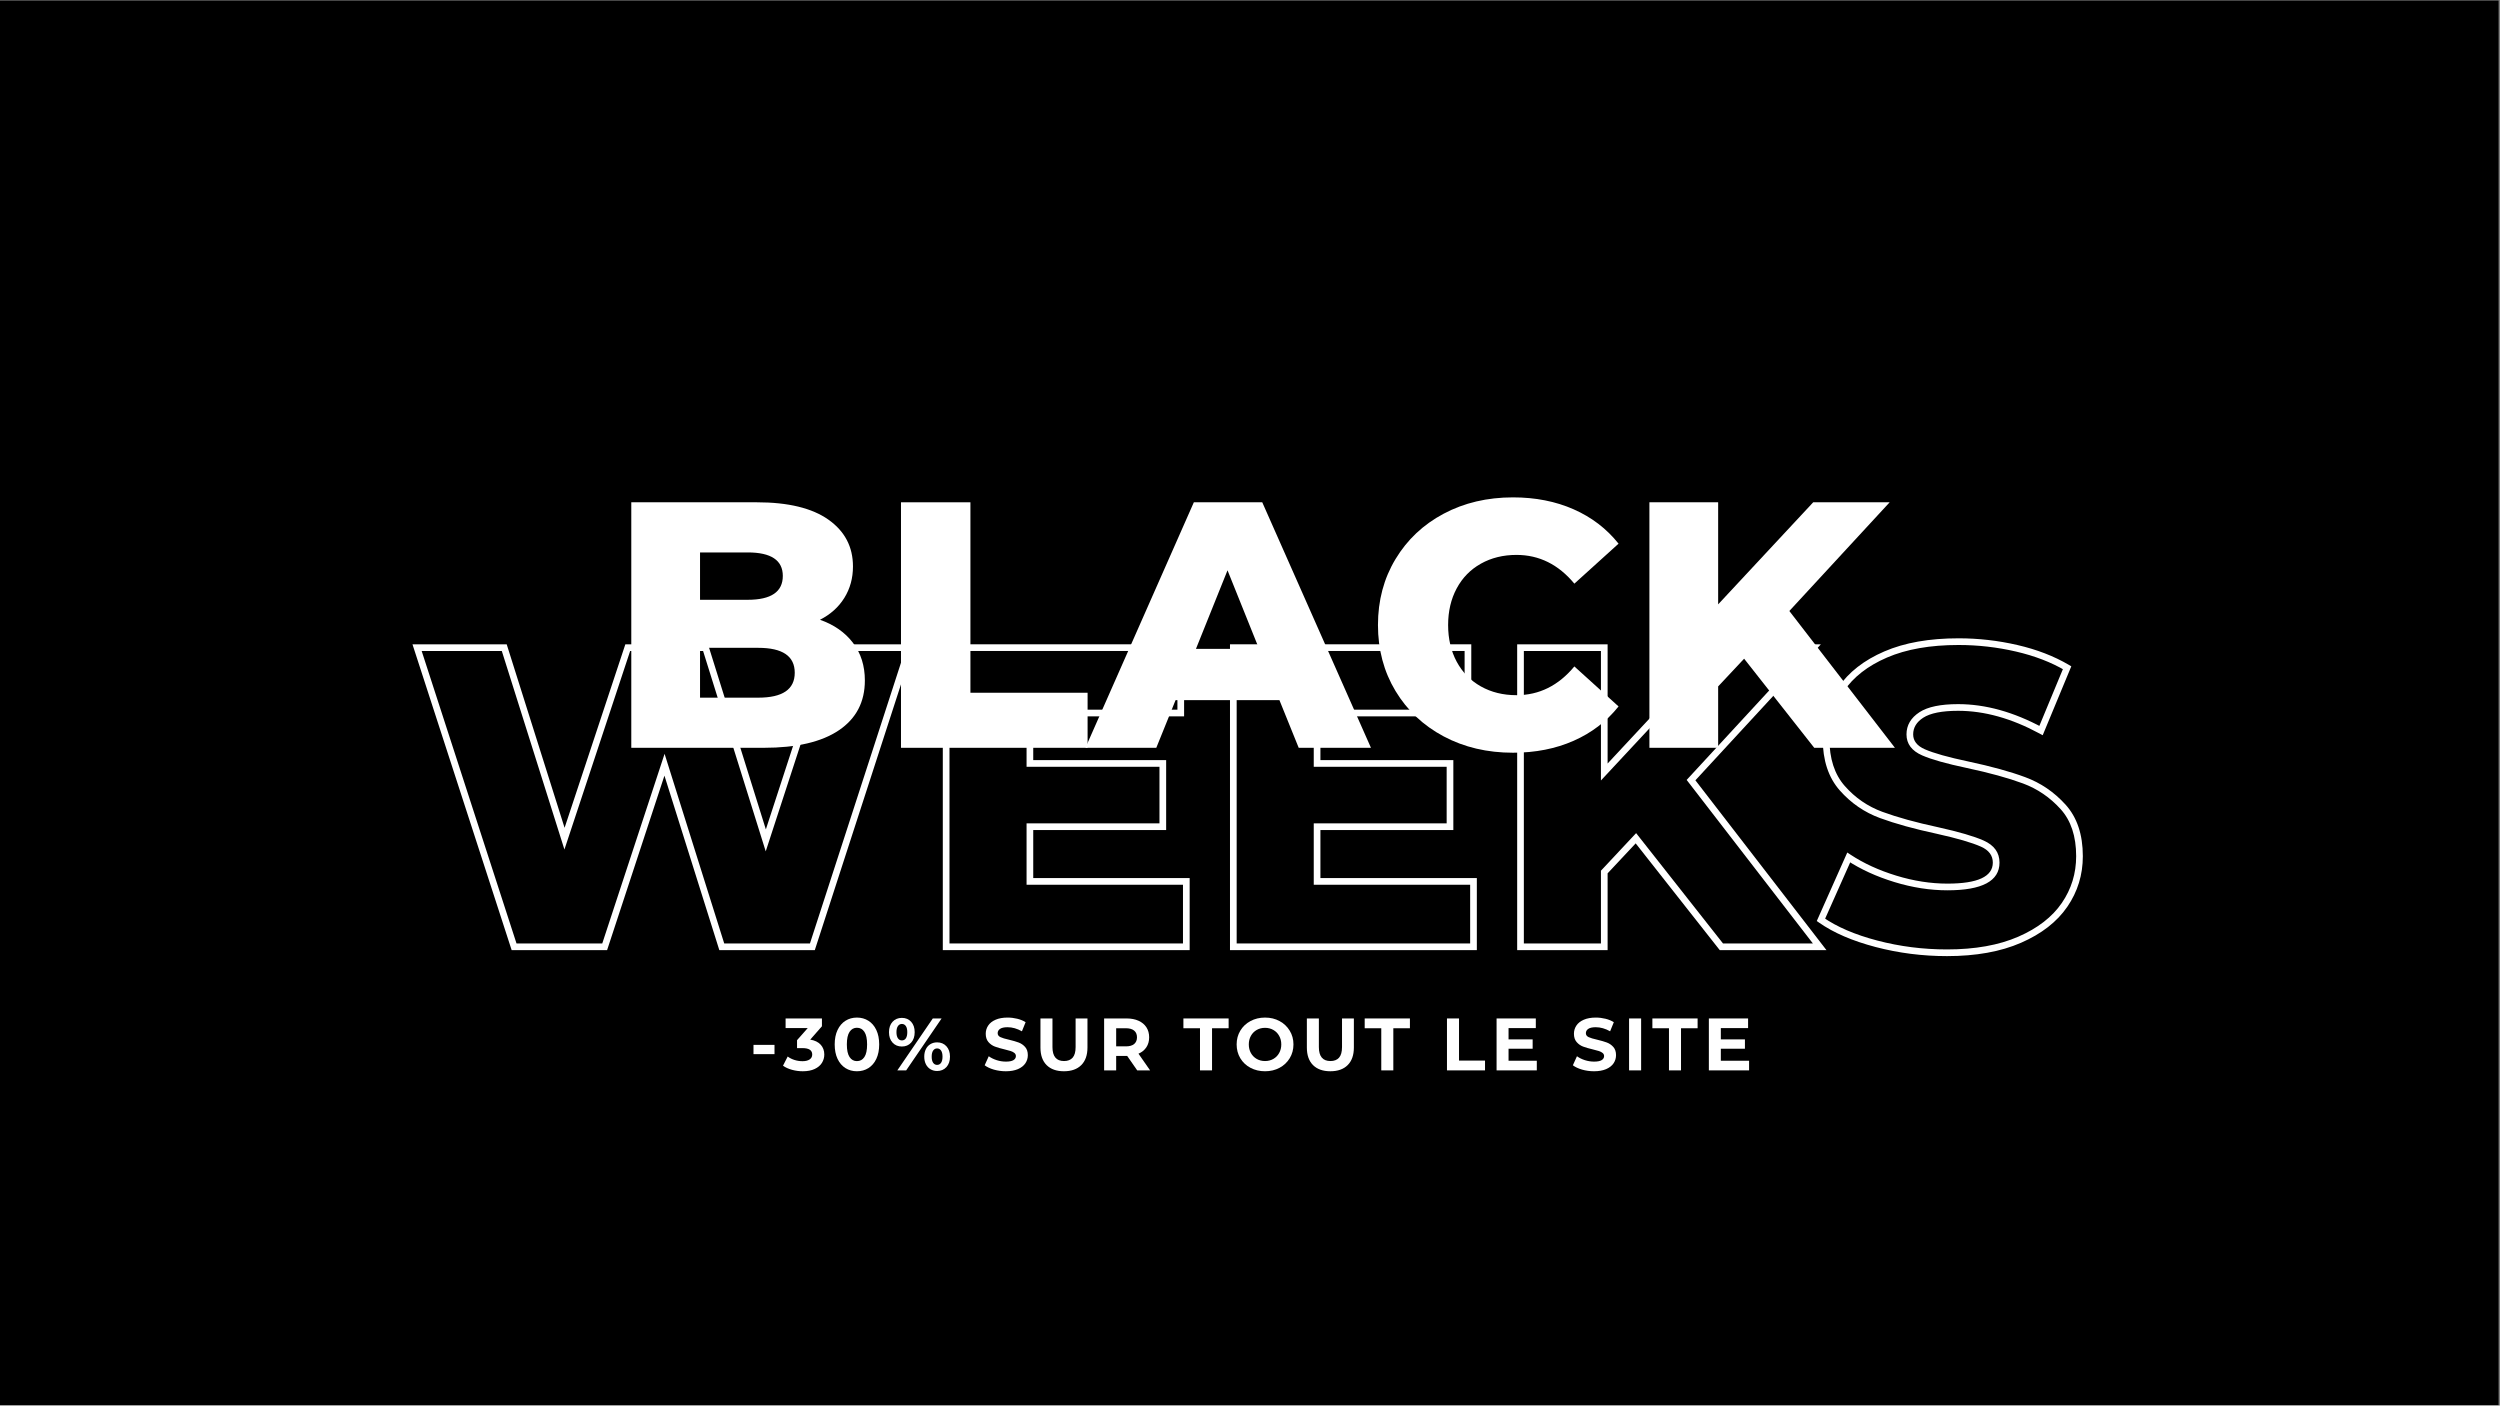 <svg version="1.0" preserveAspectRatio="xMidYMid meet" height="768" viewBox="0 0 1024.5 576" zoomAndPan="magnify" width="1366" xmlns:xlink="http://www.w3.org/1999/xlink" xmlns="http://www.w3.org/2000/svg"><rect x="0" y="0" width="1024.5" height="576" fill="#808080" stroke="none"/><defs><g></g><clipPath id="7490e23107"><path clip-rule="nonzero" d="M 0 0.141 L 1024 0.141 L 1024 575.859 L 0 575.859 Z M 0 0.141"></path></clipPath><clipPath id="e110a76010"><rect height="214" y="0" width="693" x="0"></rect></clipPath><clipPath id="8e3102f09c"><rect height="177" y="0" width="531" x="0"></rect></clipPath><clipPath id="fc84630dd7"><rect height="38" y="0" width="415" x="0"></rect></clipPath></defs><g clip-path="url(#7490e23107)"><path fill-rule="nonzero" fill-opacity="1" d="M 0 0.141 L 1024 0.141 L 1024 575.859 L 0 575.859 Z M 0 0.141" fill="#ffffff"></path><path fill-rule="nonzero" fill-opacity="1" d="M 0 0.141 L 1024 0.141 L 1024 575.859 L 0 575.859 Z M 0 0.141" fill="#000000"></path></g><g transform="matrix(1, 0, 0, 1, 166, 220)"><g clip-path="url(#e110a76010)"><g fill-opacity="1" fill="#ffffff"><g transform="translate(2.111, 167.995)"><g><path d="M 205.855 -122.172 L 165.797 1.367 L 126.668 1.367 L 102.898 -74.195 L 104.203 -74.605 L 105.504 -74.18 L 80.676 1.367 L 41.562 1.367 L 0.918 -123.961 L 39.531 -123.961 L 64.527 -44.719 L 63.223 -44.309 L 61.926 -44.738 L 88.156 -123.961 L 122.023 -123.961 L 147.016 -44.016 L 145.711 -43.609 L 144.41 -44.031 L 170.461 -123.961 L 206.438 -123.961 Z M 203.254 -123.016 L 204.555 -122.594 L 204.555 -121.227 L 171.457 -121.227 L 171.457 -122.594 L 172.758 -122.168 L 145.684 -39.109 L 119.711 -122.184 L 121.016 -122.594 L 121.016 -121.227 L 89.145 -121.227 L 89.145 -122.594 L 90.441 -122.164 L 63.191 -39.859 L 37.223 -122.184 L 38.531 -122.594 L 38.531 -121.227 L 2.801 -121.227 L 2.801 -122.594 L 4.105 -123.016 L 43.859 -0.422 L 42.559 0 L 42.559 -1.367 L 79.688 -1.367 L 79.688 0 L 78.387 -0.426 L 104.234 -79.078 L 128.977 -0.41 L 127.672 0 L 127.672 -1.367 L 164.801 -1.367 L 164.801 0 L 163.5 -0.422 Z M 203.254 -123.016"></path></g></g></g><g fill-opacity="1" fill="#ffffff"><g transform="translate(209.468, 167.995)"><g><path d="M 112.051 -26.797 L 112.051 1.367 L 10.891 1.367 L 10.891 -123.961 L 109.777 -123.961 L 109.777 -94.43 L 46.586 -94.43 L 46.586 -95.797 L 47.953 -95.797 L 47.953 -75.133 L 46.586 -75.133 L 46.586 -76.5 L 102.422 -76.5 L 102.422 -47.844 L 46.586 -47.844 L 46.586 -49.211 L 47.953 -49.211 L 47.953 -26.797 L 46.586 -26.797 L 46.586 -28.164 L 112.051 -28.164 Z M 109.316 -26.797 L 110.684 -26.797 L 110.684 -25.426 L 45.219 -25.426 L 45.219 -50.582 L 101.051 -50.582 L 101.051 -49.211 L 99.684 -49.211 L 99.684 -75.133 L 101.051 -75.133 L 101.051 -73.766 L 45.219 -73.766 L 45.219 -97.168 L 108.406 -97.168 L 108.406 -95.797 L 107.039 -95.797 L 107.039 -122.594 L 108.406 -122.594 L 108.406 -121.227 L 12.258 -121.227 L 12.258 -122.594 L 13.629 -122.594 L 13.629 0 L 12.258 0 L 12.258 -1.367 L 110.684 -1.367 L 110.684 0 L 109.316 0 Z M 109.316 -26.797"></path></g></g></g><g fill-opacity="1" fill="#ffffff"><g transform="translate(327.156, 167.995)"><g><path d="M 112.051 -26.797 L 112.051 1.367 L 10.891 1.367 L 10.891 -123.961 L 109.777 -123.961 L 109.777 -94.43 L 46.586 -94.43 L 46.586 -95.797 L 47.953 -95.797 L 47.953 -75.133 L 46.586 -75.133 L 46.586 -76.5 L 102.422 -76.5 L 102.422 -47.844 L 46.586 -47.844 L 46.586 -49.211 L 47.953 -49.211 L 47.953 -26.797 L 46.586 -26.797 L 46.586 -28.164 L 112.051 -28.164 Z M 109.316 -26.797 L 110.684 -26.797 L 110.684 -25.426 L 45.219 -25.426 L 45.219 -50.582 L 101.051 -50.582 L 101.051 -49.211 L 99.684 -49.211 L 99.684 -75.133 L 101.051 -75.133 L 101.051 -73.766 L 45.219 -73.766 L 45.219 -97.168 L 108.406 -97.168 L 108.406 -95.797 L 107.039 -95.797 L 107.039 -122.594 L 108.406 -122.594 L 108.406 -121.227 L 12.258 -121.227 L 12.258 -122.594 L 13.629 -122.594 L 13.629 0 L 12.258 0 L 12.258 -1.367 L 110.684 -1.367 L 110.684 0 L 109.316 0 Z M 109.316 -26.797"></path></g></g></g><g fill-opacity="1" fill="#ffffff"><g transform="translate(444.845, 167.995)"><g><path d="M 60.543 -43.547 L 47.586 -29.711 L 46.586 -30.648 L 47.953 -30.648 L 47.953 1.367 L 10.891 1.367 L 10.891 -123.961 L 47.953 -123.961 L 47.953 -71.629 L 46.586 -71.629 L 45.586 -72.562 L 93.449 -123.961 L 135.352 -123.961 L 83.145 -67.375 L 82.137 -68.301 L 83.223 -69.137 L 137.637 1.367 L 93.906 1.367 L 58.469 -43.637 L 59.547 -44.484 Z M 59.637 -46.582 L 95.648 -0.848 L 94.57 0 L 94.57 -1.367 L 134.852 -1.367 L 134.852 0 L 133.77 0.836 L 80.348 -68.379 L 131.219 -123.52 L 132.227 -122.594 L 132.227 -121.227 L 94.047 -121.227 L 94.047 -122.594 L 95.047 -121.66 L 45.219 -68.152 L 45.219 -122.594 L 46.586 -122.594 L 46.586 -121.227 L 12.258 -121.227 L 12.258 -122.594 L 13.629 -122.594 L 13.629 0 L 12.258 0 L 12.258 -1.367 L 46.586 -1.367 L 46.586 0 L 45.219 0 L 45.219 -31.188 L 58.547 -45.418 Z M 59.637 -46.582"></path></g></g></g><g fill-opacity="1" fill="#ffffff"><g transform="translate(576.544, 167.995)"><g><path d="M 55.344 3.82 C 45.301 3.82 35.551 2.578 26.098 0.098 C 16.598 -2.395 8.863 -5.73 2.895 -9.914 L 1.969 -10.559 L 14.469 -38.633 L 15.816 -37.746 C 21.191 -34.199 27.438 -31.336 34.551 -29.156 C 41.66 -26.977 48.648 -25.887 55.516 -25.887 C 67.914 -25.887 74.113 -28.758 74.113 -34.5 C 74.113 -37.41 72.488 -39.594 69.234 -41.047 C 65.523 -42.699 59.508 -44.453 51.191 -46.301 C 41.91 -48.297 34.148 -50.445 27.898 -52.746 C 21.496 -55.102 16 -58.875 11.41 -64.066 C 6.742 -69.348 4.41 -76.422 4.41 -85.289 C 4.41 -93.043 6.531 -100.043 10.777 -106.285 C 15.012 -112.52 21.309 -117.441 29.668 -121.047 C 37.957 -124.625 48.09 -126.414 60.07 -126.414 C 68.23 -126.414 76.273 -125.496 84.199 -123.664 C 92.156 -121.824 99.172 -119.113 105.25 -115.543 L 106.273 -114.938 L 94.555 -86.695 L 93.223 -87.414 C 81.75 -93.609 70.641 -96.707 59.895 -96.707 C 53.277 -96.707 48.504 -95.758 45.578 -93.863 C 42.844 -92.09 41.473 -89.816 41.473 -87.043 C 41.473 -84.367 43.07 -82.336 46.258 -80.938 C 49.91 -79.344 55.832 -77.676 64.031 -75.945 C 73.438 -73.945 81.238 -71.797 87.43 -69.496 C 93.77 -67.145 99.262 -63.402 103.906 -58.273 C 108.637 -53.051 111 -46.004 111 -37.129 C 111 -29.488 108.879 -22.578 104.633 -16.391 C 100.398 -10.219 94.074 -5.301 85.66 -1.637 C 77.312 2 67.207 3.82 55.344 3.82 Z M 55.344 1.082 C 66.828 1.082 76.57 -0.66 84.566 -4.145 C 92.5 -7.602 98.438 -12.199 102.375 -17.938 C 106.301 -23.66 108.266 -30.055 108.266 -37.129 C 108.266 -45.301 106.137 -51.734 101.875 -56.438 C 97.531 -61.234 92.398 -64.734 86.477 -66.934 C 80.41 -69.184 72.738 -71.297 63.465 -73.27 C 55.086 -75.039 48.984 -76.762 45.16 -78.434 C 40.879 -80.305 38.738 -83.176 38.738 -87.043 C 38.738 -90.805 40.52 -93.844 44.09 -96.156 C 47.469 -98.348 52.738 -99.441 59.895 -99.441 C 71.102 -99.441 82.645 -96.234 94.523 -89.82 L 93.871 -88.617 L 92.609 -89.141 L 103.289 -114.887 L 104.555 -114.363 L 103.859 -113.184 C 98.027 -116.613 91.266 -119.219 83.582 -120.996 C 75.859 -122.785 68.023 -123.676 60.07 -123.676 C 48.469 -123.676 38.695 -121.961 30.754 -118.535 C 22.883 -115.137 16.977 -110.543 13.039 -104.75 C 9.113 -98.969 7.148 -92.48 7.148 -85.289 C 7.148 -77.113 9.25 -70.641 13.461 -65.879 C 17.742 -61.031 22.871 -57.512 28.844 -55.312 C 34.973 -53.059 42.621 -50.945 51.785 -48.973 C 60.281 -47.086 66.469 -45.273 70.348 -43.543 C 74.684 -41.609 76.852 -38.598 76.852 -34.5 C 76.852 -26.934 69.738 -23.148 55.516 -23.148 C 48.375 -23.148 41.121 -24.281 33.75 -26.539 C 26.387 -28.793 19.906 -31.77 14.309 -35.461 L 15.062 -36.602 L 16.312 -36.047 L 4.93 -10.477 L 3.68 -11.035 L 4.461 -12.156 C 10.168 -8.16 17.609 -4.961 26.793 -2.551 C 36.02 -0.129 45.535 1.082 55.344 1.082 Z M 55.344 1.082"></path></g></g></g></g></g><g transform="matrix(1, 0, 0, 1, 247, 167)"><g clip-path="url(#8e3102f09c)"><g fill-opacity="1" fill="#ffffff"><g transform="translate(1.64, 139.449)"><g><path d="M 87.391 -52.469 C 93.141 -50.445 97.641 -47.305 100.891 -43.047 C 104.148 -38.785 105.781 -33.633 105.781 -27.594 C 105.781 -18.781 102.234 -11.977 95.141 -7.188 C 88.055 -2.395 77.805 0 64.391 0 L 10.062 0 L 10.062 -100.609 L 61.516 -100.609 C 74.359 -100.609 84.133 -98.238 90.844 -93.5 C 97.551 -88.758 100.906 -82.363 100.906 -74.312 C 100.906 -69.52 99.727 -65.227 97.375 -61.438 C 95.031 -57.656 91.703 -54.664 87.391 -52.469 Z M 38.234 -80.062 L 38.234 -60.656 L 57.781 -60.656 C 67.363 -60.656 72.156 -63.914 72.156 -70.438 C 72.156 -76.852 67.363 -80.062 57.781 -80.062 Z M 62.094 -20.547 C 72.062 -20.547 77.047 -23.953 77.047 -30.766 C 77.047 -37.566 72.062 -40.969 62.094 -40.969 L 38.234 -40.969 L 38.234 -20.547 Z M 62.094 -20.547"></path></g></g></g><g fill-opacity="1" fill="#ffffff"><g transform="translate(112.163, 139.449)"><g><path d="M 10.062 -100.609 L 38.516 -100.609 L 38.516 -22.562 L 86.531 -22.562 L 86.531 0 L 10.062 0 Z M 10.062 -100.609"></path></g></g></g><g fill-opacity="1" fill="#ffffff"><g transform="translate(199.833, 139.449)"><g><path d="M 77.469 -19.547 L 34.922 -19.547 L 27.016 0 L -2.016 0 L 42.406 -100.609 L 70.438 -100.609 L 114.984 0 L 85.375 0 Z M 69.141 -40.531 L 56.203 -72.734 L 43.266 -40.531 Z M 69.141 -40.531"></path></g></g></g><g fill-opacity="1" fill="#ffffff"><g transform="translate(312.799, 139.449)"><g><path d="M 60.219 2.016 C 49.676 2.016 40.211 -0.211 31.828 -4.672 C 23.453 -9.129 16.867 -15.332 12.078 -23.281 C 7.285 -31.238 4.891 -40.25 4.891 -50.312 C 4.891 -60.375 7.285 -69.379 12.078 -77.328 C 16.867 -85.285 23.453 -91.488 31.828 -95.938 C 40.211 -100.395 49.676 -102.625 60.219 -102.625 C 69.414 -102.625 77.703 -100.992 85.078 -97.734 C 92.461 -94.484 98.598 -89.789 103.484 -83.656 L 85.375 -67.266 C 78.863 -75.117 70.957 -79.047 61.656 -79.047 C 56.195 -79.047 51.332 -77.848 47.062 -75.453 C 42.801 -73.066 39.5 -69.691 37.156 -65.328 C 34.812 -60.961 33.641 -55.957 33.641 -50.312 C 33.641 -44.656 34.812 -39.645 37.156 -35.281 C 39.5 -30.926 42.801 -27.551 47.062 -25.156 C 51.332 -22.758 56.195 -21.562 61.656 -21.562 C 70.957 -21.562 78.863 -25.488 85.375 -33.344 L 103.484 -16.953 C 98.598 -10.828 92.461 -6.133 85.078 -2.875 C 77.703 0.383 69.414 2.016 60.219 2.016 Z M 60.219 2.016"></path></g></g></g><g fill-opacity="1" fill="#ffffff"><g transform="translate(418.865, 139.449)"><g><path d="M 48.875 -36.516 L 38.234 -25.156 L 38.234 0 L 10.062 0 L 10.062 -100.609 L 38.234 -100.609 L 38.234 -58.781 L 77.188 -100.609 L 108.516 -100.609 L 67.406 -56.062 L 110.672 0 L 77.609 0 Z M 48.875 -36.516"></path></g></g></g></g></g><g transform="matrix(1, 0, 0, 1, 306, 409)"><g clip-path="url(#fc84630dd7)"><g fill-opacity="1" fill="#ffffff"><g transform="translate(1.203, 29.643)"><g><path d="M 1.578 -10.453 L 10.188 -10.453 L 10.188 -6.656 L 1.578 -6.656 Z M 1.578 -10.453"></path></g></g></g><g fill-opacity="1" fill="#ffffff"><g transform="translate(14.907, 29.643)"><g><path d="M 11.125 -12.609 C 12.988 -12.305 14.414 -11.613 15.406 -10.531 C 16.395 -9.445 16.891 -8.102 16.891 -6.5 C 16.891 -5.27 16.566 -4.129 15.922 -3.078 C 15.273 -2.035 14.285 -1.203 12.953 -0.578 C 11.629 0.047 10.004 0.359 8.078 0.359 C 6.578 0.359 5.102 0.16 3.656 -0.234 C 2.207 -0.629 0.977 -1.191 -0.031 -1.922 L 1.891 -5.688 C 2.691 -5.07 3.625 -4.598 4.688 -4.266 C 5.758 -3.93 6.852 -3.766 7.969 -3.766 C 9.195 -3.766 10.164 -4.004 10.875 -4.484 C 11.582 -4.961 11.938 -5.633 11.938 -6.5 C 11.938 -8.25 10.613 -9.125 7.969 -9.125 L 5.719 -9.125 L 5.719 -12.375 L 10.094 -17.328 L 1.031 -17.328 L 1.031 -21.281 L 15.922 -21.281 L 15.922 -18.078 Z M 11.125 -12.609"></path></g></g></g><g fill-opacity="1" fill="#ffffff"><g transform="translate(34.87, 29.643)"><g><path d="M 10.297 0.359 C 8.535 0.359 6.969 -0.07 5.594 -0.938 C 4.219 -1.812 3.141 -3.07 2.359 -4.719 C 1.578 -6.375 1.188 -8.348 1.188 -10.641 C 1.188 -12.93 1.578 -14.898 2.359 -16.547 C 3.141 -18.203 4.219 -19.461 5.594 -20.328 C 6.969 -21.203 8.535 -21.641 10.297 -21.641 C 12.066 -21.641 13.641 -21.203 15.016 -20.328 C 16.391 -19.461 17.469 -18.203 18.25 -16.547 C 19.031 -14.898 19.422 -12.93 19.422 -10.641 C 19.422 -8.348 19.031 -6.375 18.25 -4.719 C 17.469 -3.07 16.391 -1.812 15.016 -0.938 C 13.641 -0.07 12.066 0.359 10.297 0.359 Z M 10.297 -3.797 C 11.598 -3.797 12.617 -4.352 13.359 -5.469 C 14.098 -6.582 14.469 -8.305 14.469 -10.641 C 14.469 -12.961 14.098 -14.68 13.359 -15.797 C 12.617 -16.91 11.598 -17.469 10.297 -17.469 C 9.023 -17.469 8.02 -16.91 7.281 -15.797 C 6.539 -14.68 6.172 -12.961 6.172 -10.641 C 6.172 -8.305 6.539 -6.582 7.281 -5.469 C 8.02 -4.352 9.023 -3.797 10.297 -3.797 Z M 10.297 -3.797"></path></g></g></g><g fill-opacity="1" fill="#ffffff"><g transform="translate(57.477, 29.643)"><g><path d="M 6.109 -9.781 C 4.547 -9.781 3.273 -10.312 2.297 -11.375 C 1.316 -12.445 0.828 -13.875 0.828 -15.656 C 0.828 -17.438 1.316 -18.859 2.297 -19.922 C 3.273 -20.984 4.547 -21.516 6.109 -21.516 C 7.672 -21.516 8.938 -20.984 9.906 -19.922 C 10.875 -18.859 11.359 -17.438 11.359 -15.656 C 11.359 -13.875 10.875 -12.445 9.906 -11.375 C 8.938 -10.312 7.672 -9.781 6.109 -9.781 Z M 18.781 -21.281 L 22.391 -21.281 L 7.875 0 L 4.25 0 Z M 6.109 -12.281 C 6.797 -12.281 7.336 -12.562 7.734 -13.125 C 8.129 -13.695 8.328 -14.539 8.328 -15.656 C 8.328 -16.77 8.129 -17.609 7.734 -18.172 C 7.336 -18.742 6.797 -19.031 6.109 -19.031 C 5.441 -19.031 4.906 -18.738 4.5 -18.156 C 4.094 -17.582 3.891 -16.75 3.891 -15.656 C 3.891 -14.562 4.094 -13.723 4.5 -13.141 C 4.906 -12.566 5.441 -12.281 6.109 -12.281 Z M 20.547 0.25 C 19.535 0.25 18.629 0.008 17.828 -0.469 C 17.023 -0.945 16.398 -1.629 15.953 -2.516 C 15.504 -3.41 15.281 -4.445 15.281 -5.625 C 15.281 -6.801 15.504 -7.832 15.953 -8.719 C 16.398 -9.613 17.023 -10.297 17.828 -10.766 C 18.629 -11.242 19.535 -11.484 20.547 -11.484 C 22.109 -11.484 23.379 -10.953 24.359 -9.891 C 25.336 -8.828 25.828 -7.406 25.828 -5.625 C 25.828 -3.844 25.336 -2.414 24.359 -1.344 C 23.379 -0.281 22.109 0.25 20.547 0.25 Z M 20.547 -2.25 C 21.234 -2.25 21.773 -2.535 22.172 -3.109 C 22.566 -3.691 22.766 -4.531 22.766 -5.625 C 22.766 -6.719 22.566 -7.551 22.172 -8.125 C 21.773 -8.707 21.234 -9 20.547 -9 C 19.879 -9 19.344 -8.711 18.938 -8.141 C 18.531 -7.578 18.328 -6.738 18.328 -5.625 C 18.328 -4.508 18.531 -3.664 18.938 -3.094 C 19.344 -2.531 19.879 -2.25 20.547 -2.25 Z M 20.547 -2.25"></path></g></g></g><g fill-opacity="1" fill="#ffffff"><g transform="translate(86.099, 29.643)"><g></g></g></g><g fill-opacity="1" fill="#ffffff"><g transform="translate(96.673, 29.643)"><g><path d="M 9.516 0.359 C 7.828 0.359 6.195 0.133 4.625 -0.312 C 3.062 -0.77 1.801 -1.363 0.844 -2.094 L 2.516 -5.797 C 3.43 -5.129 4.516 -4.594 5.766 -4.188 C 7.023 -3.789 8.285 -3.594 9.547 -3.594 C 10.941 -3.594 11.973 -3.797 12.641 -4.203 C 13.305 -4.617 13.641 -5.172 13.641 -5.859 C 13.641 -6.367 13.441 -6.789 13.047 -7.125 C 12.648 -7.457 12.145 -7.723 11.531 -7.922 C 10.914 -8.129 10.082 -8.352 9.031 -8.594 C 7.406 -8.977 6.078 -9.363 5.047 -9.75 C 4.016 -10.133 3.129 -10.754 2.391 -11.609 C 1.648 -12.461 1.281 -13.598 1.281 -15.016 C 1.281 -16.242 1.613 -17.359 2.281 -18.359 C 2.945 -19.367 3.953 -20.164 5.297 -20.75 C 6.648 -21.344 8.297 -21.641 10.234 -21.641 C 11.598 -21.641 12.926 -21.477 14.219 -21.156 C 15.52 -20.832 16.656 -20.363 17.625 -19.75 L 16.109 -16.016 C 14.141 -17.129 12.176 -17.688 10.219 -17.688 C 8.832 -17.688 7.812 -17.461 7.156 -17.016 C 6.5 -16.566 6.172 -15.977 6.172 -15.25 C 6.172 -14.52 6.551 -13.977 7.312 -13.625 C 8.07 -13.27 9.227 -12.922 10.781 -12.578 C 12.406 -12.191 13.734 -11.805 14.766 -11.422 C 15.797 -11.035 16.68 -10.426 17.422 -9.594 C 18.16 -8.77 18.531 -7.648 18.531 -6.234 C 18.531 -5.016 18.191 -3.898 17.516 -2.891 C 16.836 -1.891 15.82 -1.098 14.469 -0.516 C 13.113 0.066 11.461 0.359 9.516 0.359 Z M 9.516 0.359"></path></g></g></g><g fill-opacity="1" fill="#ffffff"><g transform="translate(118.034, 29.643)"><g><path d="M 11.969 0.359 C 8.938 0.359 6.57 -0.477 4.875 -2.156 C 3.188 -3.844 2.344 -6.242 2.344 -9.359 L 2.344 -21.281 L 7.266 -21.281 L 7.266 -9.547 C 7.266 -5.734 8.844 -3.828 12 -3.828 C 13.539 -3.828 14.719 -4.285 15.531 -5.203 C 16.344 -6.129 16.75 -7.578 16.75 -9.547 L 16.75 -21.281 L 21.609 -21.281 L 21.609 -9.359 C 21.609 -6.242 20.758 -3.844 19.062 -2.156 C 17.375 -0.477 15.008 0.359 11.969 0.359 Z M 11.969 0.359"></path></g></g></g><g fill-opacity="1" fill="#ffffff"><g transform="translate(143.953, 29.643)"><g><path d="M 16.078 0 L 11.969 -5.922 L 7.453 -5.922 L 7.453 0 L 2.516 0 L 2.516 -21.281 L 11.734 -21.281 C 13.617 -21.281 15.254 -20.961 16.641 -20.328 C 18.023 -19.703 19.094 -18.812 19.844 -17.656 C 20.594 -16.5 20.969 -15.129 20.969 -13.547 C 20.969 -11.973 20.586 -10.613 19.828 -9.469 C 19.066 -8.32 17.988 -7.445 16.594 -6.844 L 21.359 0 Z M 15.984 -13.547 C 15.984 -14.742 15.598 -15.66 14.828 -16.297 C 14.055 -16.941 12.93 -17.266 11.453 -17.266 L 7.453 -17.266 L 7.453 -9.844 L 11.453 -9.844 C 12.93 -9.844 14.055 -10.164 14.828 -10.812 C 15.598 -11.469 15.984 -12.379 15.984 -13.547 Z M 15.984 -13.547"></path></g></g></g><g fill-opacity="1" fill="#ffffff"><g transform="translate(168.261, 29.643)"><g></g></g></g><g fill-opacity="1" fill="#ffffff"><g transform="translate(178.835, 29.643)"><g><path d="M 6.922 -17.266 L 0.125 -17.266 L 0.125 -21.281 L 18.656 -21.281 L 18.656 -17.266 L 11.859 -17.266 L 11.859 0 L 6.922 0 Z M 6.922 -17.266"></path></g></g></g><g fill-opacity="1" fill="#ffffff"><g transform="translate(199.588, 29.643)"><g><path d="M 12.828 0.359 C 10.617 0.359 8.625 -0.113 6.844 -1.062 C 5.07 -2.008 3.688 -3.316 2.688 -4.984 C 1.688 -6.66 1.188 -8.547 1.188 -10.641 C 1.188 -12.723 1.688 -14.598 2.688 -16.266 C 3.688 -17.941 5.07 -19.254 6.844 -20.203 C 8.625 -21.16 10.617 -21.641 12.828 -21.641 C 15.035 -21.641 17.02 -21.16 18.781 -20.203 C 20.539 -19.254 21.926 -17.941 22.938 -16.266 C 23.957 -14.598 24.469 -12.723 24.469 -10.641 C 24.469 -8.547 23.957 -6.66 22.938 -4.984 C 21.926 -3.316 20.539 -2.008 18.781 -1.062 C 17.02 -0.113 15.035 0.359 12.828 0.359 Z M 12.828 -3.828 C 14.078 -3.828 15.207 -4.113 16.219 -4.688 C 17.238 -5.27 18.035 -6.078 18.609 -7.109 C 19.191 -8.141 19.484 -9.316 19.484 -10.641 C 19.484 -11.953 19.191 -13.125 18.609 -14.156 C 18.035 -15.195 17.238 -16.004 16.219 -16.578 C 15.207 -17.148 14.078 -17.438 12.828 -17.438 C 11.566 -17.438 10.43 -17.148 9.422 -16.578 C 8.41 -16.004 7.613 -15.195 7.031 -14.156 C 6.457 -13.125 6.172 -11.953 6.172 -10.641 C 6.172 -9.316 6.457 -8.141 7.031 -7.109 C 7.613 -6.078 8.41 -5.27 9.422 -4.688 C 10.43 -4.113 11.566 -3.828 12.828 -3.828 Z M 12.828 -3.828"></path></g></g></g><g fill-opacity="1" fill="#ffffff"><g transform="translate(227.208, 29.643)"><g><path d="M 11.969 0.359 C 8.938 0.359 6.57 -0.477 4.875 -2.156 C 3.188 -3.844 2.344 -6.242 2.344 -9.359 L 2.344 -21.281 L 7.266 -21.281 L 7.266 -9.547 C 7.266 -5.734 8.844 -3.828 12 -3.828 C 13.539 -3.828 14.719 -4.285 15.531 -5.203 C 16.344 -6.129 16.75 -7.578 16.75 -9.547 L 16.75 -21.281 L 21.609 -21.281 L 21.609 -9.359 C 21.609 -6.242 20.758 -3.844 19.062 -2.156 C 17.375 -0.477 15.008 0.359 11.969 0.359 Z M 11.969 0.359"></path></g></g></g><g fill-opacity="1" fill="#ffffff"><g transform="translate(253.126, 29.643)"><g><path d="M 6.922 -17.266 L 0.125 -17.266 L 0.125 -21.281 L 18.656 -21.281 L 18.656 -17.266 L 11.859 -17.266 L 11.859 0 L 6.922 0 Z M 6.922 -17.266"></path></g></g></g><g fill-opacity="1" fill="#ffffff"><g transform="translate(273.88, 29.643)"><g></g></g></g><g fill-opacity="1" fill="#ffffff"><g transform="translate(284.454, 29.643)"><g><path d="M 2.516 -21.281 L 7.453 -21.281 L 7.453 -4.016 L 18.109 -4.016 L 18.109 0 L 2.516 0 Z M 2.516 -21.281"></path></g></g></g><g fill-opacity="1" fill="#ffffff"><g transform="translate(304.781, 29.643)"><g><path d="M 19 -3.953 L 19 0 L 2.516 0 L 2.516 -21.281 L 18.594 -21.281 L 18.594 -17.328 L 7.422 -17.328 L 7.422 -12.703 L 17.297 -12.703 L 17.297 -8.875 L 7.422 -8.875 L 7.422 -3.953 Z M 19 -3.953"></path></g></g></g><g fill-opacity="1" fill="#ffffff"><g transform="translate(327.145, 29.643)"><g></g></g></g><g fill-opacity="1" fill="#ffffff"><g transform="translate(337.719, 29.643)"><g><path d="M 9.516 0.359 C 7.828 0.359 6.195 0.133 4.625 -0.312 C 3.062 -0.77 1.801 -1.363 0.844 -2.094 L 2.516 -5.797 C 3.43 -5.129 4.516 -4.594 5.766 -4.188 C 7.023 -3.789 8.285 -3.594 9.547 -3.594 C 10.941 -3.594 11.973 -3.797 12.641 -4.203 C 13.305 -4.617 13.641 -5.172 13.641 -5.859 C 13.641 -6.367 13.441 -6.789 13.047 -7.125 C 12.648 -7.457 12.145 -7.723 11.531 -7.922 C 10.914 -8.129 10.082 -8.352 9.031 -8.594 C 7.406 -8.977 6.078 -9.363 5.047 -9.75 C 4.016 -10.133 3.129 -10.754 2.391 -11.609 C 1.648 -12.461 1.281 -13.598 1.281 -15.016 C 1.281 -16.242 1.613 -17.359 2.281 -18.359 C 2.945 -19.367 3.953 -20.164 5.297 -20.75 C 6.648 -21.344 8.297 -21.641 10.234 -21.641 C 11.598 -21.641 12.926 -21.477 14.219 -21.156 C 15.52 -20.832 16.656 -20.363 17.625 -19.75 L 16.109 -16.016 C 14.141 -17.129 12.176 -17.688 10.219 -17.688 C 8.832 -17.688 7.812 -17.461 7.156 -17.016 C 6.5 -16.566 6.172 -15.977 6.172 -15.25 C 6.172 -14.52 6.551 -13.977 7.312 -13.625 C 8.07 -13.27 9.227 -12.922 10.781 -12.578 C 12.406 -12.191 13.734 -11.805 14.766 -11.422 C 15.797 -11.035 16.68 -10.426 17.422 -9.594 C 18.16 -8.77 18.531 -7.648 18.531 -6.234 C 18.531 -5.016 18.191 -3.898 17.516 -2.891 C 16.836 -1.891 15.82 -1.098 14.469 -0.516 C 13.113 0.066 11.461 0.359 9.516 0.359 Z M 9.516 0.359"></path></g></g></g><g fill-opacity="1" fill="#ffffff"><g transform="translate(359.08, 29.643)"><g><path d="M 2.516 -21.281 L 7.453 -21.281 L 7.453 0 L 2.516 0 Z M 2.516 -21.281"></path></g></g></g><g fill-opacity="1" fill="#ffffff"><g transform="translate(371.021, 29.643)"><g><path d="M 6.922 -17.266 L 0.125 -17.266 L 0.125 -21.281 L 18.656 -21.281 L 18.656 -17.266 L 11.859 -17.266 L 11.859 0 L 6.922 0 Z M 6.922 -17.266"></path></g></g></g><g fill-opacity="1" fill="#ffffff"><g transform="translate(391.774, 29.643)"><g><path d="M 19 -3.953 L 19 0 L 2.516 0 L 2.516 -21.281 L 18.594 -21.281 L 18.594 -17.328 L 7.422 -17.328 L 7.422 -12.703 L 17.297 -12.703 L 17.297 -8.875 L 7.422 -8.875 L 7.422 -3.953 Z M 19 -3.953"></path></g></g></g></g></g></svg>